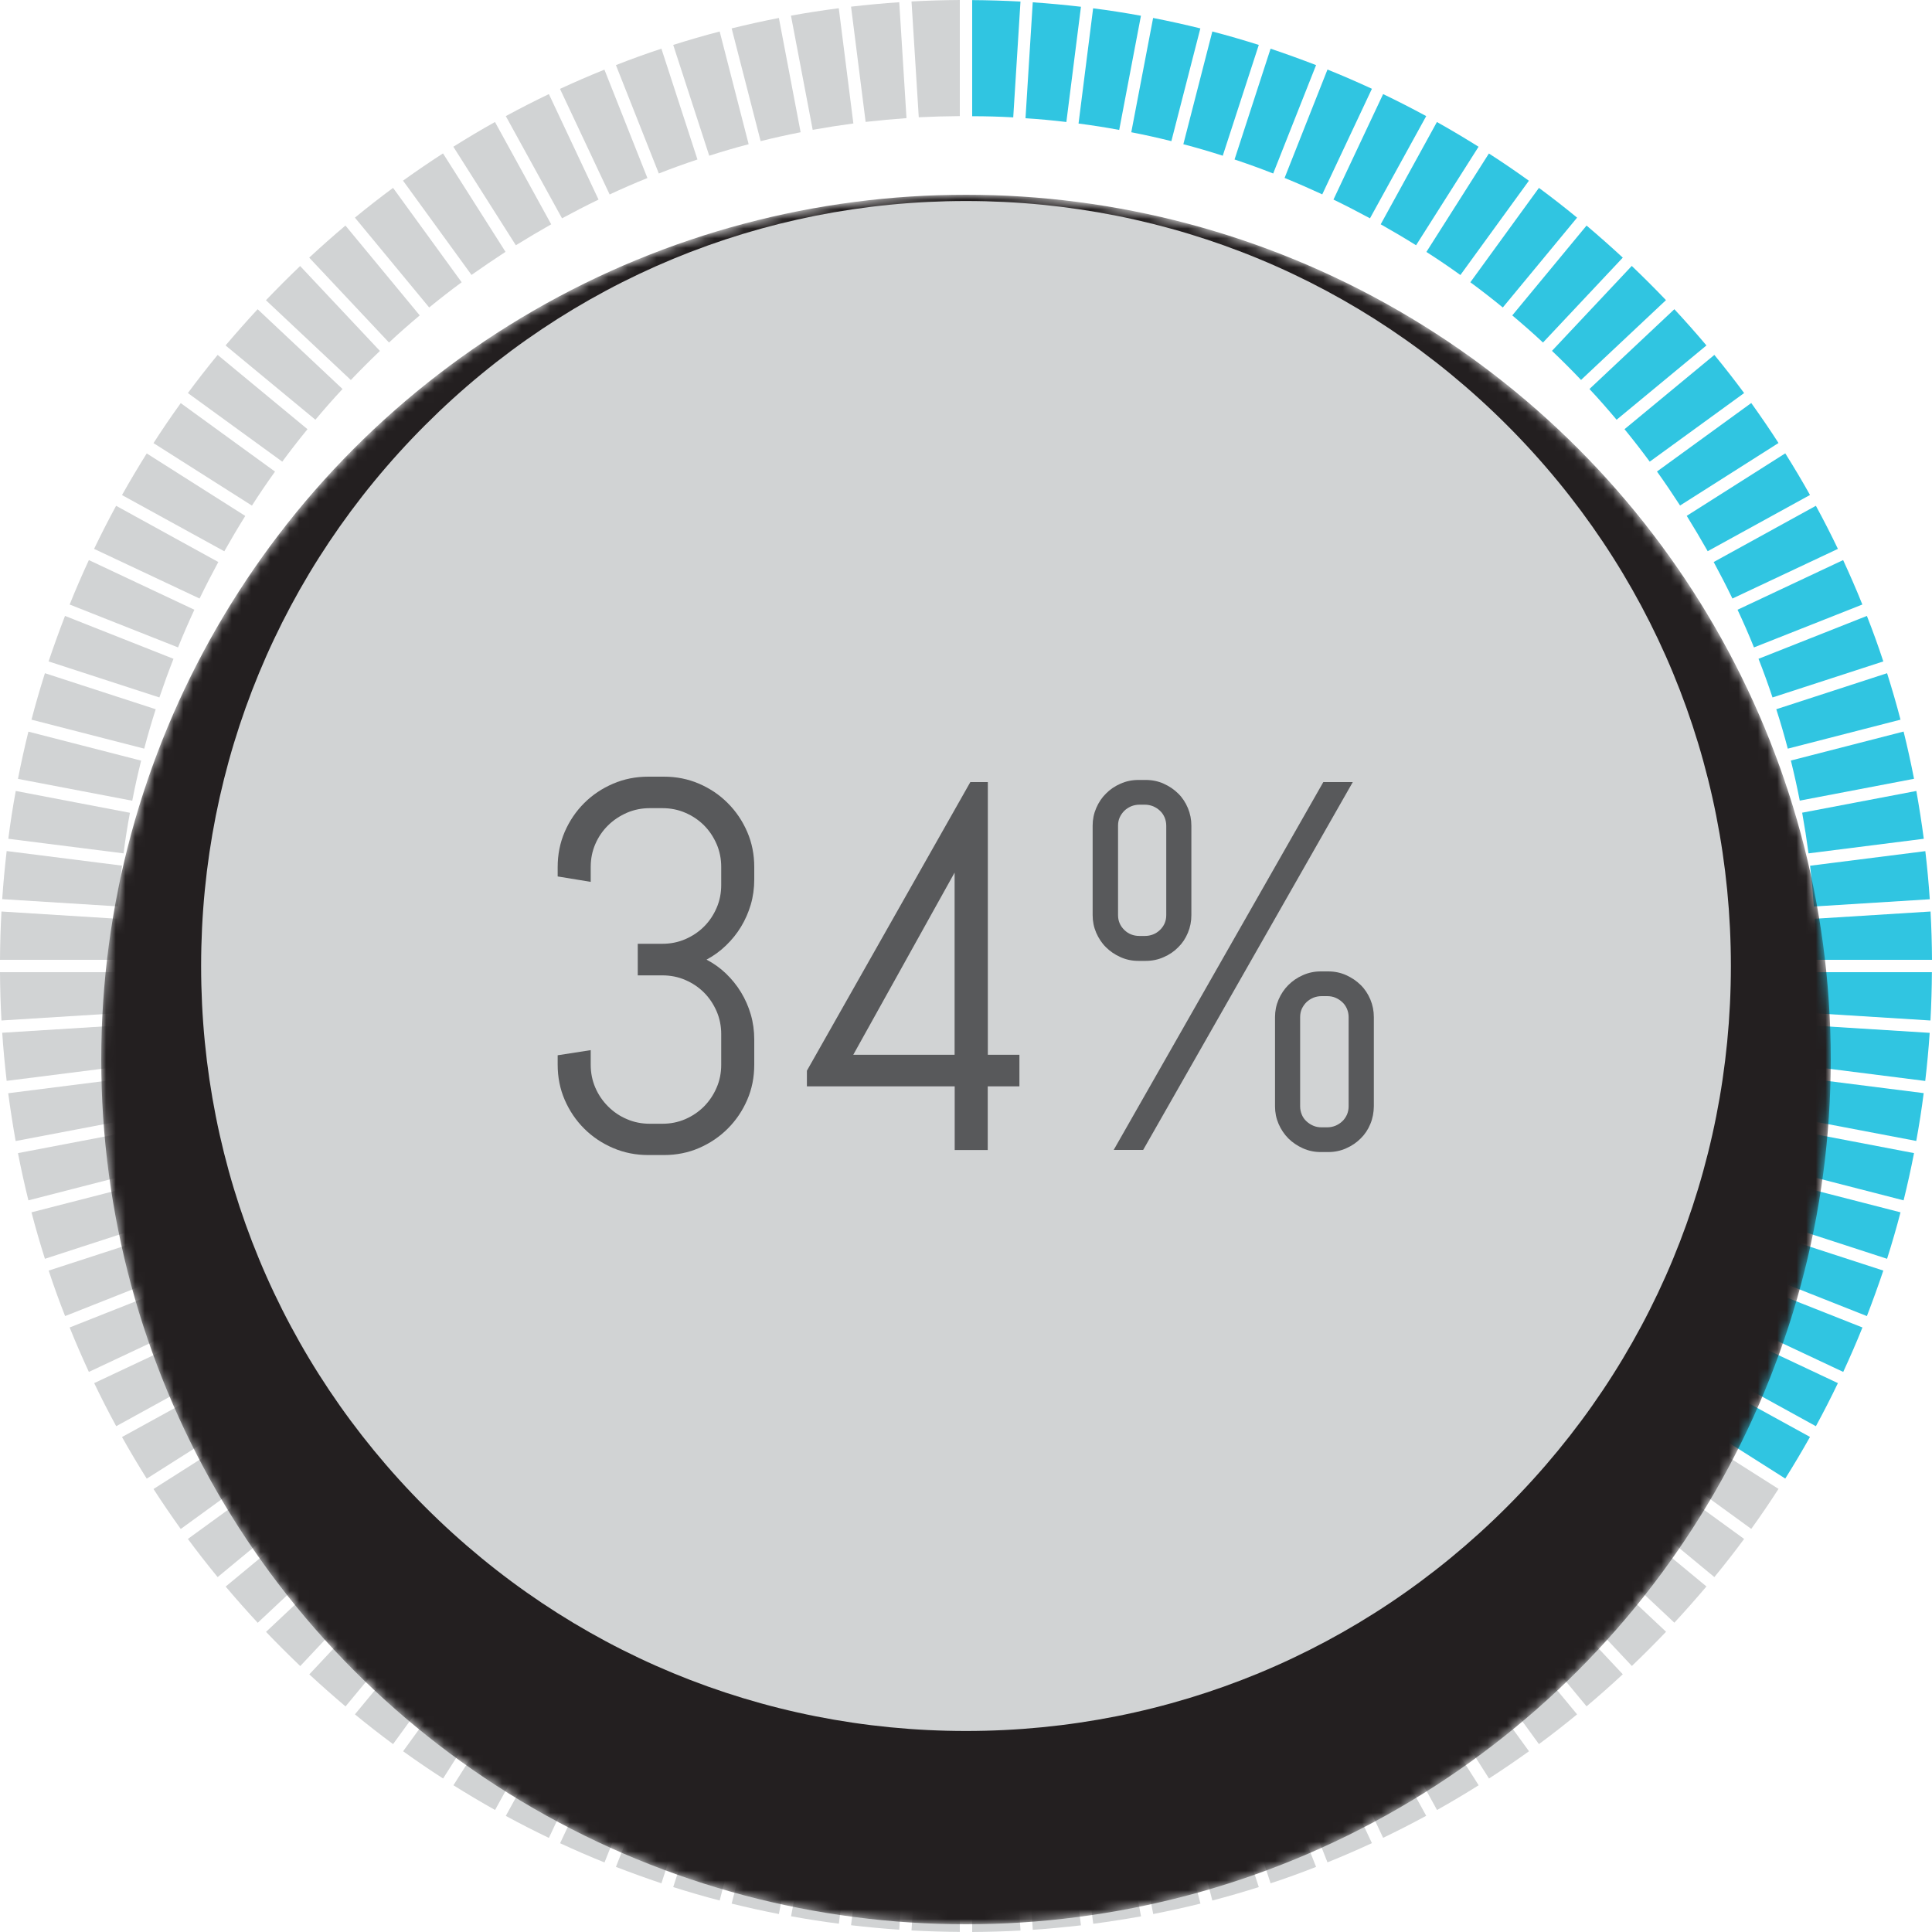 <?xml version="1.0" encoding="UTF-8"?>
<!DOCTYPE svg PUBLIC '-//W3C//DTD SVG 1.0//EN'
          'http://www.w3.org/TR/2001/REC-SVG-20010904/DTD/svg10.dtd'>
<svg height="200.0" preserveAspectRatio="xMidYMid meet" version="1.0" viewBox="0.0 0.0 200.0 200.0" width="200.0" xmlns="http://www.w3.org/2000/svg" xmlns:xlink="http://www.w3.org/1999/xlink" zoomAndPan="magnify"
><g
  ><g
    ><g id="change1_2"
      ><path d="M52.33,26.07l-6.47-10.19c-1.4,0.9-2.78,1.85-4.14,2.82l7.09,9.76C49.97,27.64,51.14,26.85,52.33,26.07z" fill="#D1D3D4"
      /></g
      ><g id="change1_3"
      ><path d="M72.2,16.51L68.47,5.04c-1.59,0.52-3.16,1.09-4.71,1.7l4.44,11.22C69.52,17.44,70.85,16.96,72.2,16.51z" fill="#D1D3D4"
      /></g
      ><g id="change1_4"
      ><path d="M82.88,13.69L80.63,1.86c-1.64,0.32-3.27,0.68-4.89,1.08l3,11.67C80.11,14.27,81.49,13.96,82.88,13.69z" fill="#D1D3D4"
      /></g
      ><g id="change1_5"
      ><path d="M61.96,20.66L56.82,9.74c-1.5,0.72-2.99,1.48-4.46,2.28l5.82,10.58C59.42,21.93,60.68,21.28,61.96,20.66z" fill="#D1D3D4"
      /></g
      ><g id="change1_6"
      ><path d="M57.06,23.22l-5.82-10.59c-1.46,0.81-2.89,1.67-4.31,2.56l6.47,10.2C54.61,24.64,55.83,23.92,57.06,23.22z" fill="#D1D3D4"
      /></g
      ><g id="change1_7"
      ><path d="M77.5,14.93l-3-11.67c-1.62,0.42-3.22,0.89-4.81,1.39l3.73,11.47C74.76,15.69,76.12,15.29,77.5,14.93z" fill="#D1D3D4"
      /></g
      ><g id="change2_1"
      ><path d="M110.39,12.63l1.51-11.93c-1.65-0.19-3.32-0.35-4.99-0.46l-0.75,12 C107.58,12.33,108.99,12.46,110.39,12.63z" fill="#30C5E1"
      /></g
      ><g id="change1_8"
      ><path d="M88.34,12.78L86.83,0.85c-1.66,0.22-3.31,0.47-4.95,0.77l2.25,11.82C85.53,13.19,86.93,12.97,88.34,12.78z" fill="#D1D3D4"
      /></g
      ><g id="change2_2"
      ><path d="M104.89,12.15l0.75-11.99c-1.66-0.09-3.33-0.14-5-0.15v12.02C102.06,12.03,103.48,12.07,104.89,12.15z" fill="#30C5E1"
      /></g
      ><g id="change1_9"
      ><path d="M93.84,12.23l-0.75-12c-1.67,0.11-3.33,0.27-4.99,0.46l1.51,11.93C91.01,12.46,92.42,12.33,93.84,12.23z" fill="#D1D3D4"
      /></g
      ><g id="change1_10"
      ><path d="M99.36,12.02V0c-1.67,0.01-3.34,0.06-5,0.15l0.75,11.99C96.52,12.07,97.94,12.03,99.36,12.02z" fill="#D1D3D4"
      /></g
      ><g id="change1_11"
      ><path d="M67.02,18.43L62.57,7.21c-1.55,0.62-3.08,1.29-4.6,1.99l5.14,10.93C64.4,19.53,65.7,18.96,67.02,18.43z" fill="#D1D3D4"
      /></g
      ><g id="change1_12"
      ><path d="M17.96,68.2L6.73,63.76c-0.6,1.56-1.17,3.13-1.7,4.71l11.47,3.73C16.96,70.85,17.44,69.52,17.96,68.2z" fill="#D1D3D4"
      /></g
      ><g id="change1_13"
      ><path d="M20.12,63.12L9.2,57.98c-0.7,1.52-1.37,3.05-1.99,4.6l11.22,4.44C18.96,65.7,19.53,64.4,20.12,63.12z" fill="#D1D3D4"
      /></g
      ><g id="change1_14"
      ><path d="M16.12,73.42L4.65,69.69c-0.5,1.59-0.97,3.19-1.39,4.81l11.67,3C15.29,76.12,15.69,74.76,16.12,73.42z" fill="#D1D3D4"
      /></g
      ><g id="change1_15"
      ><path d="M14.61,78.74l-11.67-3c-0.4,1.62-0.76,3.25-1.08,4.89l11.83,2.26C13.96,81.49,14.27,80.11,14.61,78.74z" fill="#D1D3D4"
      /></g
      ><g id="change1_16"
      ><path d="M47.79,29.22l-7.1-9.77c-1.34,0.99-2.66,2.02-3.95,3.08l7.69,9.3C45.53,30.93,46.65,30.06,47.79,29.22z" fill="#D1D3D4"
      /></g
      ><g id="change1_17"
      ><path d="M13.45,84.14L1.63,81.88c-0.3,1.64-0.56,3.29-0.77,4.95l11.93,1.51C12.97,86.93,13.19,85.53,13.45,84.14z" fill="#D1D3D4"
      /></g
      ><g id="change1_18"
      ><path d="M22.6,58.18l-10.58-5.82c-0.8,1.47-1.56,2.96-2.28,4.46l10.92,5.14C21.28,60.68,21.93,59.42,22.6,58.18z" fill="#D1D3D4"
      /></g
      ><g id="change1_19"
      ><path d="M43.45,32.65l-7.69-9.3c-1.27,1.07-2.52,2.18-3.75,3.32l8.26,8.79C41.3,34.49,42.37,33.56,43.45,32.65z" fill="#D1D3D4"
      /></g
      ><g id="change1_20"
      ><path d="M35.46,40.27l-8.79-8.26c-1.14,1.23-2.24,2.48-3.32,3.75l9.3,7.69C33.56,42.37,34.49,41.3,35.46,40.27z" fill="#D1D3D4"
      /></g
      ><g id="change1_21"
      ><path d="M28.47,48.82l-9.76-7.09c-0.98,1.36-1.92,2.74-2.82,4.14l10.19,6.47C26.85,51.14,27.64,49.97,28.47,48.82z" fill="#D1D3D4"
      /></g
      ><g id="change1_22"
      ><path d="M31.83,44.43l-9.3-7.69c-1.06,1.29-2.09,2.61-3.08,3.95l9.77,7.1C30.06,46.65,30.93,45.53,31.83,44.43z" fill="#D1D3D4"
      /></g
      ><g id="change1_23"
      ><path d="M25.39,53.41l-10.2-6.47c-0.89,1.42-1.74,2.85-2.56,4.31l10.59,5.82C23.92,55.83,24.64,54.61,25.39,53.41z" fill="#D1D3D4"
      /></g
      ><g id="change2_3"
      ><path d="M146.59,25.39l6.47-10.2c-1.42-0.89-2.85-1.74-4.31-2.56l-5.82,10.59 C144.17,23.92,145.39,24.64,146.59,25.39z" fill="#30C5E1"
      /></g
      ><g id="change2_4"
      ><path d="M185.07,77.5l11.67-3c-0.42-1.62-0.89-3.22-1.39-4.81l-11.47,3.73C184.31,74.76,184.71,76.12,185.07,77.5z" fill="#30C5E1"
      /></g
      ><g id="change2_5"
      ><path d="M187.22,88.34l11.93-1.51c-0.22-1.66-0.48-3.31-0.77-4.95l-11.82,2.25 C186.81,85.53,187.03,86.93,187.22,88.34z" fill="#30C5E1"
      /></g
      ><g id="change2_6"
      ><path d="M183.49,72.2l11.47-3.73c-0.52-1.59-1.09-3.16-1.7-4.71l-11.22,4.44 C182.56,69.52,183.04,70.85,183.49,72.2z" fill="#30C5E1"
      /></g
      ><g id="change2_7"
      ><path d="M186.31,82.88l11.83-2.26c-0.32-1.64-0.68-3.27-1.08-4.89l-11.67,3 C185.73,80.11,186.04,81.49,186.31,82.88z" fill="#30C5E1"
      /></g
      ><g id="change2_8"
      ><path d="M181.57,67.02l11.22-4.44c-0.62-1.55-1.29-3.08-1.99-4.6l-10.93,5.14 C180.47,64.4,181.04,65.7,181.57,67.02z" fill="#30C5E1"
      /></g
      ><g id="change2_9"
      ><path d="M179.34,61.96l10.92-5.14c-0.72-1.5-1.48-2.99-2.28-4.46l-10.58,5.82 C178.07,59.42,178.72,60.68,179.34,61.96z" fill="#30C5E1"
      /></g
      ><g id="change1_24"
      ><path d="M39.33,36.33l-8.26-8.79c-0.6,0.57-1.2,1.16-1.79,1.75c-0.59,0.59-1.17,1.19-1.75,1.79l8.79,8.26 C37.3,38.31,38.31,37.3,39.33,36.33z" fill="#D1D3D4"
      /></g
      ><g id="change1_25"
      ><path d="M36.33,160.67l-8.79,8.26c0.57,0.6,1.16,1.2,1.75,1.79c0.59,0.59,1.19,1.17,1.79,1.75l8.26-8.79 C38.31,162.7,37.3,161.69,36.33,160.67z" fill="#D1D3D4"
      /></g
      ><g id="change2_10"
      ><path d="M187.77,93.84l12-0.75c-0.11-1.67-0.27-3.33-0.46-4.98l-11.93,1.51 C187.54,91.01,187.67,92.42,187.77,93.84z" fill="#30C5E1"
      /></g
      ><g id="change1_26"
      ><path d="M160.67,163.67l8.26,8.79c0.6-0.57,1.2-1.16,1.79-1.75c0.59-0.59,1.17-1.19,1.75-1.79l-8.79-8.26 C162.7,161.69,161.69,162.7,160.67,163.67z" fill="#D1D3D4"
      /></g
      ><g id="change2_11"
      ><path d="M176.78,57.06l10.59-5.82c-0.81-1.45-1.67-2.89-2.56-4.31l-10.2,6.47 C175.36,54.61,176.08,55.83,176.78,57.06z" fill="#30C5E1"
      /></g
      ><g id="change2_12"
      ><path d="M163.67,39.33l8.79-8.26c-0.57-0.6-1.16-1.2-1.75-1.79c-0.59-0.59-1.19-1.17-1.79-1.75l-8.26,8.79 C161.69,37.3,162.7,38.31,163.67,39.33z" fill="#30C5E1"
      /></g
      ><g id="change2_13"
      ><path d="M173.92,52.33l10.19-6.47c-0.9-1.4-1.85-2.78-2.82-4.14l-9.76,7.09 C172.36,49.97,173.15,51.14,173.92,52.33z" fill="#30C5E1"
      /></g
      ><g id="change1_27"
      ><path d="M12.63,89.61L0.69,88.1c-0.19,1.65-0.35,3.31-0.46,4.98l12,0.75C12.33,92.42,12.46,91.01,12.63,89.61z" fill="#D1D3D4"
      /></g
      ><g id="change2_14"
      ><path d="M115.86,13.45l2.25-11.82c-1.64-0.3-3.29-0.56-4.95-0.77l-1.51,11.93 C113.07,12.97,114.47,13.19,115.86,13.45z" fill="#30C5E1"
      /></g
      ><g id="change2_15"
      ><path d="M131.8,17.96l4.44-11.22c-1.56-0.6-3.13-1.17-4.71-1.7l-3.73,11.47C129.15,16.96,130.48,17.44,131.8,17.96 z" fill="#30C5E1"
      /></g
      ><g id="change2_16"
      ><path d="M136.88,20.12l5.14-10.93c-1.52-0.7-3.05-1.37-4.6-1.99l-4.44,11.22C134.3,18.96,135.6,19.53,136.88,20.12 z" fill="#30C5E1"
      /></g
      ><g id="change2_17"
      ><path d="M121.26,14.61l3-11.67c-1.62-0.4-3.25-0.76-4.89-1.08l-2.26,11.83C118.51,13.96,119.89,14.27,121.26,14.61 z" fill="#30C5E1"
      /></g
      ><g id="change2_18"
      ><path d="M126.58,16.12l3.73-11.47c-1.59-0.5-3.19-0.97-4.81-1.39l-3,11.67C123.88,15.29,125.24,15.69,126.58,16.12 z" fill="#30C5E1"
      /></g
      ><g id="change2_19"
      ><path d="M141.82,22.6l5.82-10.58c-1.47-0.8-2.96-1.56-4.46-2.28l-5.14,10.92 C139.32,21.28,140.58,21.93,141.82,22.6z" fill="#30C5E1"
      /></g
      ><g id="change2_20"
      ><path d="M167.35,43.45l9.3-7.69c-1.07-1.27-2.18-2.52-3.32-3.75l-8.79,8.26C165.51,41.3,166.44,42.37,167.35,43.45 z" fill="#30C5E1"
      /></g
      ><g id="change2_21"
      ><path d="M151.18,28.47l7.09-9.76c-1.36-0.98-2.74-1.92-4.14-2.82l-6.47,10.19 C148.86,26.85,150.03,27.64,151.18,28.47z" fill="#30C5E1"
      /></g
      ><g id="change2_22"
      ><path d="M170.78,47.79l9.77-7.1c-0.99-1.34-2.02-2.66-3.08-3.95l-9.3,7.69C169.07,45.53,169.94,46.65,170.78,47.79 z" fill="#30C5E1"
      /></g
      ><g id="change2_23"
      ><path d="M159.73,35.46l8.26-8.79c-1.23-1.14-2.48-2.24-3.75-3.32l-7.69,9.3C157.63,33.56,158.7,34.49,159.73,35.46 z" fill="#30C5E1"
      /></g
      ><g id="change2_24"
      ><path d="M155.57,31.83l7.69-9.3c-1.29-1.06-2.61-2.09-3.95-3.08l-7.1,9.77C153.35,30.06,154.47,30.93,155.57,31.83 z" fill="#30C5E1"
      /></g
      ><g id="change1_28"
      ><path d="M95.11,187.85l-0.75,11.99c1.66,0.09,3.33,0.14,5,0.15v-12.02C97.94,187.97,96.52,187.93,95.11,187.85z" fill="#D1D3D4"
      /></g
      ><g id="change1_29"
      ><path d="M152.21,170.78l7.1,9.77c1.34-0.99,2.66-2.02,3.95-3.08l-7.69-9.3 C154.47,169.07,153.35,169.94,152.21,170.78z" fill="#D1D3D4"
      /></g
      ><g id="change1_30"
      ><path d="M106.16,187.77l0.75,12c1.67-0.11,3.33-0.27,4.99-0.46l-1.51-11.93 C108.99,187.54,107.58,187.67,106.16,187.77z" fill="#D1D3D4"
      /></g
      ><g id="change1_31"
      ><path d="M142.94,176.78l5.82,10.59c1.45-0.81,2.89-1.67,4.31-2.56l-6.47-10.2 C145.39,175.36,144.17,176.08,142.94,176.78z" fill="#D1D3D4"
      /></g
      ><g id="change1_32"
      ><path d="M147.67,173.92l6.47,10.19c1.4-0.9,2.78-1.85,4.14-2.82l-7.09-9.76 C150.03,172.36,148.86,173.15,147.67,173.92z" fill="#D1D3D4"
      /></g
      ><g id="change1_33"
      ><path d="M156.55,167.35l7.69,9.29c1.27-1.07,2.52-2.18,3.75-3.32l-8.25-8.79 C158.7,165.51,157.63,166.44,156.55,167.35z" fill="#D1D3D4"
      /></g
      ><g id="change1_34"
      ><path d="M164.54,159.73l8.79,8.25c1.14-1.23,2.24-2.48,3.32-3.75l-9.29-7.69 C166.44,157.63,165.51,158.7,164.54,159.73z" fill="#D1D3D4"
      /></g
      ><g id="change1_35"
      ><path d="M132.98,181.57l4.44,11.22c1.55-0.62,3.08-1.29,4.6-1.99l-5.14-10.93 C135.6,180.47,134.3,181.04,132.98,181.57z" fill="#D1D3D4"
      /></g
      ><g id="change1_36"
      ><path d="M117.12,186.31l2.26,11.83c1.64-0.32,3.27-0.68,4.89-1.08l-3-11.67 C119.89,185.73,118.51,186.04,117.12,186.31z" fill="#D1D3D4"
      /></g
      ><g id="change1_37"
      ><path d="M111.66,187.22l1.51,11.93c1.66-0.22,3.31-0.48,4.95-0.77l-2.25-11.82 C114.47,186.81,113.07,187.03,111.66,187.22z" fill="#D1D3D4"
      /></g
      ><g id="change1_38"
      ><path d="M127.8,183.49l3.73,11.47c1.59-0.52,3.16-1.09,4.71-1.7l-4.44-11.22 C130.48,182.56,129.15,183.04,127.8,183.49z" fill="#D1D3D4"
      /></g
      ><g id="change1_39"
      ><path d="M168.17,155.57l9.3,7.69c1.06-1.29,2.09-2.61,3.08-3.95l-9.77-7.1 C169.94,153.35,169.07,154.47,168.17,155.57z" fill="#D1D3D4"
      /></g
      ><g id="change1_40"
      ><path d="M122.5,185.07l3,11.67c1.62-0.42,3.22-0.89,4.81-1.39l-3.73-11.47 C125.24,184.31,123.88,184.71,122.5,185.07z" fill="#D1D3D4"
      /></g
      ><g id="change1_41"
      ><path d="M138.04,179.33l5.14,10.92c1.5-0.72,2.99-1.48,4.46-2.28l-5.82-10.58 C140.58,178.07,139.32,178.72,138.04,179.33z" fill="#D1D3D4"
      /></g
      ><g id="change2_25"
      ><path d="M187.37,110.39l11.93,1.51c0.19-1.65,0.35-3.31,0.46-4.98l-12-0.75 C187.67,107.58,187.54,108.99,187.37,110.39z" fill="#30C5E1"
      /></g
      ><g id="change1_42"
      ><path d="M171.53,151.18l9.76,7.09c0.98-1.36,1.92-2.74,2.82-4.14l-10.19-6.47 C173.15,148.86,172.36,150.03,171.53,151.18z" fill="#D1D3D4"
      /></g
      ><g id="change2_26"
      ><path d="M186.55,115.86l11.82,2.25c0.3-1.64,0.56-3.29,0.77-4.95l-11.93-1.51 C187.03,113.07,186.81,114.47,186.55,115.86z" fill="#30C5E1"
      /></g
      ><g id="change2_27"
      ><path d="M187.85,104.89l11.99,0.75c0.09-1.66,0.14-3.33,0.15-5h-12.02C187.97,102.06,187.93,103.48,187.85,104.89z" fill="#30C5E1"
      /></g
      ><g id="change2_28"
      ><path d="M187.98,99.36H200c-0.01-1.67-0.06-3.34-0.15-5l-11.99,0.75C187.93,96.52,187.97,97.94,187.98,99.36z" fill="#30C5E1"
      /></g
      ><g id="change2_29"
      ><path d="M185.39,121.26l11.67,3c0.4-1.62,0.76-3.25,1.08-4.89l-11.83-2.26 C186.04,118.51,185.73,119.89,185.39,121.26z" fill="#30C5E1"
      /></g
      ><g id="change2_30"
      ><path d="M177.4,141.82l10.58,5.82c0.8-1.47,1.56-2.96,2.28-4.46l-10.92-5.14 C178.72,139.32,178.07,140.58,177.4,141.82z" fill="#30C5E1"
      /></g
      ><g id="change2_31"
      ><path d="M174.61,146.59l10.2,6.47c0.89-1.42,1.74-2.85,2.56-4.31l-10.59-5.82 C176.08,144.17,175.36,145.39,174.61,146.59z" fill="#30C5E1"
      /></g
      ><g id="change2_32"
      ><path d="M183.88,126.58l11.47,3.73c0.5-1.59,0.97-3.19,1.39-4.81l-11.67-3 C184.71,123.88,184.31,125.24,183.88,126.58z" fill="#30C5E1"
      /></g
      ><g id="change2_33"
      ><path d="M182.04,131.8l11.22,4.44c0.6-1.56,1.17-3.13,1.7-4.71l-11.47-3.73 C183.04,129.15,182.56,130.48,182.04,131.8z" fill="#30C5E1"
      /></g
      ><g id="change2_34"
      ><path d="M179.88,136.88l10.93,5.14c0.7-1.52,1.37-3.05,1.99-4.6l-11.22-4.44 C181.04,134.3,180.47,135.6,179.88,136.88z" fill="#30C5E1"
      /></g
      ><g id="change1_43"
      ><path d="M29.22,152.21l-9.77,7.1c0.99,1.34,2.02,2.66,3.08,3.95l9.3-7.69C30.93,154.47,30.06,153.35,29.22,152.21z" fill="#D1D3D4"
      /></g
      ><g id="change1_44"
      ><path d="M20.67,138.04l-10.92,5.14c0.72,1.5,1.48,2.99,2.28,4.46l10.58-5.82 C21.93,140.58,21.28,139.32,20.67,138.04z" fill="#D1D3D4"
      /></g
      ><g id="change1_45"
      ><path d="M23.22,142.94l-10.59,5.82c0.81,1.45,1.67,2.89,2.56,4.31l10.2-6.47 C24.64,145.39,23.92,144.17,23.22,142.94z" fill="#D1D3D4"
      /></g
      ><g id="change1_46"
      ><path d="M18.43,132.98l-11.22,4.44c0.62,1.55,1.29,3.08,1.99,4.6l10.93-5.14C19.53,135.6,18.96,134.3,18.43,132.98 z" fill="#D1D3D4"
      /></g
      ><g id="change1_47"
      ><path d="M16.51,127.8l-11.47,3.73c0.52,1.59,1.09,3.16,1.7,4.71l11.22-4.44C17.44,130.48,16.96,129.15,16.51,127.8 z" fill="#D1D3D4"
      /></g
      ><g id="change1_48"
      ><path d="M12.15,95.11L0.15,94.36c-0.09,1.66-0.14,3.33-0.15,5h12.02C12.03,97.94,12.07,96.52,12.15,95.11z" fill="#D1D3D4"
      /></g
      ><g id="change1_49"
      ><path d="M100.64,187.98V200c1.67-0.01,3.34-0.06,5-0.15l-0.75-11.99C103.48,187.93,102.06,187.97,100.64,187.98z" fill="#D1D3D4"
      /></g
      ><g id="change1_50"
      ><path d="M13.69,117.11l-11.83,2.26c0.32,1.64,0.68,3.27,1.08,4.89l11.67-3C14.27,119.89,13.96,118.51,13.69,117.11 z" fill="#D1D3D4"
      /></g
      ><g id="change1_51"
      ><path d="M12.02,100.64H0c0.01,1.67,0.06,3.34,0.15,5l11.99-0.75C12.07,103.48,12.03,102.06,12.02,100.64z" fill="#D1D3D4"
      /></g
      ><g id="change1_52"
      ><path d="M14.93,122.5l-11.67,3c0.42,1.62,0.89,3.22,1.39,4.81l11.47-3.73C15.69,125.24,15.29,123.88,14.93,122.5z" fill="#D1D3D4"
      /></g
      ><g id="change1_53"
      ><path d="M12.23,106.16l-12,0.75c0.11,1.67,0.27,3.33,0.46,4.98l11.93-1.51C12.46,108.99,12.33,107.58,12.23,106.16 z" fill="#D1D3D4"
      /></g
      ><g id="change1_54"
      ><path d="M12.78,111.66l-11.93,1.51c0.22,1.66,0.48,3.31,0.77,4.95l11.82-2.25 C13.19,114.47,12.97,113.07,12.78,111.66z" fill="#D1D3D4"
      /></g
      ><g id="change1_55"
      ><path d="M32.65,156.55l-9.29,7.69c1.07,1.27,2.18,2.52,3.32,3.75l8.79-8.25C34.49,158.7,33.56,157.63,32.65,156.55 z" fill="#D1D3D4"
      /></g
      ><g id="change1_56"
      ><path d="M26.08,147.67l-10.19,6.47c0.9,1.4,1.85,2.78,2.82,4.14l9.76-7.09C27.64,150.03,26.85,148.86,26.08,147.67 z" fill="#D1D3D4"
      /></g
      ><g id="change1_57"
      ><path d="M68.2,182.04l-4.44,11.22c1.56,0.6,3.13,1.17,4.71,1.7l3.73-11.47C70.85,183.04,69.52,182.56,68.2,182.04z" fill="#D1D3D4"
      /></g
      ><g id="change1_58"
      ><path d="M78.74,185.39l-3,11.67c1.62,0.4,3.25,0.76,4.89,1.08l2.26-11.83C81.49,186.04,80.11,185.73,78.74,185.39z" fill="#D1D3D4"
      /></g
      ><g id="change1_59"
      ><path d="M73.42,183.88l-3.73,11.47c1.59,0.5,3.19,0.97,4.81,1.39l3-11.67C76.12,184.71,74.76,184.31,73.42,183.88z" fill="#D1D3D4"
      /></g
      ><g id="change1_60"
      ><path d="M84.14,186.55l-2.25,11.82c1.64,0.3,3.29,0.56,4.95,0.77l1.51-11.93 C86.93,187.03,85.53,186.81,84.14,186.55z" fill="#D1D3D4"
      /></g
      ><g id="change1_61"
      ><path d="M89.61,187.37l-1.51,11.93c1.65,0.19,3.31,0.35,4.99,0.46l0.76-12C92.42,187.67,91.01,187.54,89.61,187.37 z" fill="#D1D3D4"
      /></g
      ><g id="change1_62"
      ><path d="M40.27,164.54l-8.25,8.79c1.23,1.14,2.48,2.24,3.75,3.32l7.69-9.29C42.37,166.44,41.3,165.51,40.27,164.54 z" fill="#D1D3D4"
      /></g
      ><g id="change1_63"
      ><path d="M44.43,168.17l-7.69,9.3c1.29,1.06,2.61,2.09,3.95,3.08l7.1-9.77C46.65,169.94,45.53,169.07,44.43,168.17z" fill="#D1D3D4"
      /></g
      ><g id="change1_64"
      ><path d="M63.12,179.88l-5.14,10.93c1.52,0.7,3.05,1.37,4.6,1.99l4.44-11.22C65.7,181.04,64.4,180.47,63.12,179.88z" fill="#D1D3D4"
      /></g
      ><g id="change1_65"
      ><path d="M48.82,171.53l-7.09,9.76c1.36,0.98,2.74,1.92,4.14,2.82l6.47-10.19 C51.14,173.15,49.97,172.36,48.82,171.53z" fill="#D1D3D4"
      /></g
      ><g id="change1_66"
      ><path d="M53.41,174.61l-6.47,10.2c1.42,0.89,2.85,1.74,4.31,2.56l5.82-10.59 C55.83,176.08,54.61,175.36,53.41,174.61z" fill="#D1D3D4"
      /></g
      ><g id="change1_67"
      ><path d="M58.18,177.4l-5.82,10.58c1.47,0.8,2.96,1.56,4.46,2.28l5.14-10.92C60.68,178.72,59.42,178.07,58.18,177.4 z" fill="#D1D3D4"
      /></g
    ></g
    ><defs
    ><filter filterUnits="userSpaceOnUse" height="179.04" id="a" width="179.04" x="10.48" xlink:actuate="onLoad" xlink:show="other" xlink:type="simple" y="20.16"
      ><feColorMatrix values="1 0 0 0 0 0 1 0 0 0 0 0 1 0 0 0 0 0 1 0"
      /></filter
    ></defs
    ><mask height="179.04" id="c" maskUnits="userSpaceOnUse" width="179.04" x="10.48" y="20.16"
    ><g filter="url(#a)"
      ><radialGradient cx="99.999" cy="109.678" gradientUnits="userSpaceOnUse" id="b" r="89.519" xlink:actuate="onLoad" xlink:show="other" xlink:type="simple"
        ><stop offset=".695" stop-color="#fff"
          /><stop offset=".703" stop-color="#f1f1f1"
          /><stop offset=".738" stop-color="#b9b9b9"
          /><stop offset=".773" stop-color="#888"
          /><stop offset=".809" stop-color="#5e5e5e"
          /><stop offset=".845" stop-color="#3c3c3c"
          /><stop offset=".882" stop-color="#222"
          /><stop offset=".919" stop-color="#0f0f0f"
          /><stop offset=".958" stop-color="#040404"
          /><stop offset="1"
        /></radialGradient
        ><circle cx="100" cy="109.68" fill="url(#b)" r="89.52"
      /></g
    ></mask
    ><g id="change3_1"
    ><circle cx="100" cy="109.68" fill="#231F20" mask="url(#c)" r="89.52"
    /></g
    ><g id="change1_1"
    ><path d="M179.18,100c0,21.15-8.23,41.04-23.19,56c-14.95,14.95-34.84,23.19-55.99,23.19S58.96,170.95,44.01,156 c-14.95-14.96-23.19-34.85-23.19-56c0-21.14,8.24-41.03,23.19-55.99C58.96,29.05,78.85,20.81,100,20.81s41.04,8.24,55.99,23.19 C170.95,58.96,179.18,78.85,179.18,100z" fill="#D1D3D4"
    /></g
    ><g
    ><g fill="#58595B" id="change4_1"
      ><path d="M77.35,113.86c-0.49,1.13-1.16,2.12-2.01,2.97c-0.85,0.85-1.84,1.52-2.97,2.01 c-1.13,0.49-2.35,0.73-3.64,0.73h-1.62c-1.29,0-2.51-0.24-3.65-0.73c-1.14-0.49-2.14-1.16-2.99-2.01 c-0.85-0.85-1.52-1.84-2.01-2.97c-0.49-1.13-0.73-2.35-0.73-3.64v-0.98l3.42-0.53v1.51c0,0.85,0.16,1.64,0.48,2.38 c0.32,0.74,0.76,1.38,1.32,1.94c0.56,0.56,1.2,1,1.94,1.31c0.73,0.32,1.53,0.48,2.38,0.48h1.3c0.85,0,1.64-0.16,2.38-0.48 c0.73-0.32,1.38-0.76,1.93-1.31c0.55-0.56,0.98-1.2,1.3-1.94c0.32-0.73,0.48-1.53,0.48-2.38v-3.16c0-0.85-0.16-1.64-0.48-2.38 c-0.32-0.73-0.75-1.38-1.3-1.93c-0.55-0.55-1.19-0.98-1.93-1.3c-0.73-0.32-1.53-0.48-2.38-0.48h-2.55v-3.27h2.55 c0.85,0,1.64-0.16,2.38-0.48c0.73-0.32,1.38-0.75,1.93-1.3c0.55-0.55,0.98-1.19,1.3-1.93c0.32-0.73,0.48-1.53,0.48-2.38v-1.86 c0-0.85-0.16-1.64-0.48-2.38c-0.32-0.73-0.75-1.38-1.3-1.93c-0.55-0.55-1.19-0.98-1.93-1.3c-0.73-0.32-1.53-0.48-2.38-0.48h-1.3 c-0.85,0-1.64,0.16-2.38,0.48c-0.73,0.32-1.38,0.75-1.94,1.3c-0.56,0.55-1,1.19-1.32,1.93c-0.32,0.73-0.48,1.53-0.48,2.38v1.54 l-3.42-0.56v-0.98c0-1.29,0.24-2.5,0.73-3.64c0.49-1.13,1.16-2.12,2.01-2.97c0.85-0.85,1.85-1.52,2.99-2.01 c1.14-0.49,2.36-0.73,3.65-0.73h1.62c1.29,0,2.5,0.24,3.64,0.73c1.13,0.49,2.13,1.16,2.97,2.01c0.85,0.85,1.52,1.84,2.01,2.97 c0.49,1.13,0.73,2.35,0.73,3.64v1.3c0,0.9-0.12,1.77-0.36,2.59c-0.24,0.82-0.58,1.59-1.01,2.3c-0.43,0.71-0.95,1.35-1.55,1.93 c-0.6,0.58-1.27,1.07-2.02,1.47c0.74,0.39,1.42,0.87,2.02,1.45c0.6,0.58,1.12,1.22,1.55,1.93c0.43,0.71,0.77,1.47,1.01,2.3 c0.24,0.82,0.36,1.69,0.36,2.59v2.6C78.08,111.52,77.84,112.73,77.35,113.86z"
        /><path d="M102.25,112.46v6.59h-3.42v-6.59h-15.3v-1.62l16.92-29.88h1.81v28.23h3.27v3.27H102.25z M98.82,90.33 l-10.49,18.86h10.49V90.33z"
        /><path d="M122.97,96.56c-0.24,0.58-0.57,1.08-1,1.5c-0.42,0.43-0.92,0.77-1.5,1.02c-0.57,0.26-1.2,0.39-1.87,0.39 h-0.74c-0.67,0-1.3-0.13-1.87-0.39c-0.58-0.26-1.08-0.6-1.5-1.02c-0.43-0.42-0.76-0.93-1.01-1.5c-0.25-0.58-0.37-1.18-0.37-1.82 v-9.27c0-0.64,0.12-1.24,0.37-1.82c0.25-0.58,0.58-1.08,1.01-1.5c0.42-0.43,0.92-0.77,1.5-1.02c0.57-0.26,1.2-0.39,1.87-0.39 h0.74c0.67,0,1.3,0.13,1.87,0.39c0.58,0.26,1.08,0.6,1.5,1.02c0.43,0.42,0.76,0.93,1,1.5c0.24,0.58,0.36,1.18,0.36,1.82v9.27 C123.33,95.38,123.21,95.99,122.97,96.56z M115.29,119.04l21.7-38.08h3.05l-21.7,38.08H115.29z M120.73,85.47 c0-0.3-0.06-0.58-0.17-0.85c-0.12-0.27-0.27-0.5-0.48-0.69c-0.2-0.19-0.44-0.35-0.7-0.46c-0.27-0.11-0.56-0.17-0.88-0.17h-0.53 c-0.32,0-0.61,0.06-0.88,0.17c-0.27,0.12-0.5,0.27-0.7,0.46c-0.2,0.2-0.36,0.43-0.48,0.69c-0.12,0.27-0.17,0.55-0.17,0.85v9.27 c0,0.6,0.22,1.11,0.65,1.53c0.43,0.42,0.96,0.62,1.58,0.62h0.53c0.62,0,1.15-0.21,1.58-0.62c0.43-0.42,0.65-0.93,0.65-1.53V85.47 z M141.86,116.35c-0.24,0.58-0.57,1.08-1,1.5c-0.43,0.43-0.93,0.77-1.5,1.02c-0.58,0.26-1.2,0.39-1.87,0.39h-0.77 c-0.65,0-1.27-0.13-1.85-0.39c-0.57-0.26-1.08-0.6-1.5-1.02c-0.42-0.42-0.76-0.93-1.01-1.5c-0.25-0.58-0.37-1.18-0.37-1.82v-9.24 c0-0.64,0.12-1.24,0.37-1.82c0.25-0.58,0.59-1.08,1.01-1.5c0.43-0.43,0.93-0.77,1.5-1.02c0.58-0.26,1.19-0.39,1.85-0.39h0.77 c0.67,0,1.3,0.13,1.87,0.39c0.57,0.26,1.08,0.6,1.5,1.02c0.43,0.42,0.76,0.93,1,1.5c0.24,0.58,0.36,1.18,0.36,1.82v9.24 C142.21,115.16,142.1,115.77,141.86,116.35z M139.61,105.29c0-0.3-0.06-0.58-0.17-0.85c-0.12-0.27-0.27-0.5-0.48-0.69 c-0.2-0.19-0.44-0.35-0.7-0.46c-0.27-0.12-0.56-0.17-0.88-0.17h-0.56c-0.32,0-0.61,0.06-0.88,0.17c-0.27,0.12-0.5,0.27-0.7,0.46 c-0.2,0.2-0.36,0.43-0.48,0.69c-0.12,0.27-0.17,0.55-0.17,0.85v9.24c0,0.3,0.06,0.58,0.17,0.85c0.11,0.27,0.27,0.5,0.48,0.69 c0.2,0.19,0.44,0.35,0.7,0.46c0.27,0.12,0.56,0.17,0.88,0.17h0.56c0.32,0,0.61-0.06,0.88-0.17c0.27-0.12,0.5-0.27,0.7-0.46 c0.2-0.19,0.36-0.43,0.48-0.69c0.11-0.27,0.17-0.55,0.17-0.85V105.29z"
      /></g
    ></g
  ></g
></svg
>
